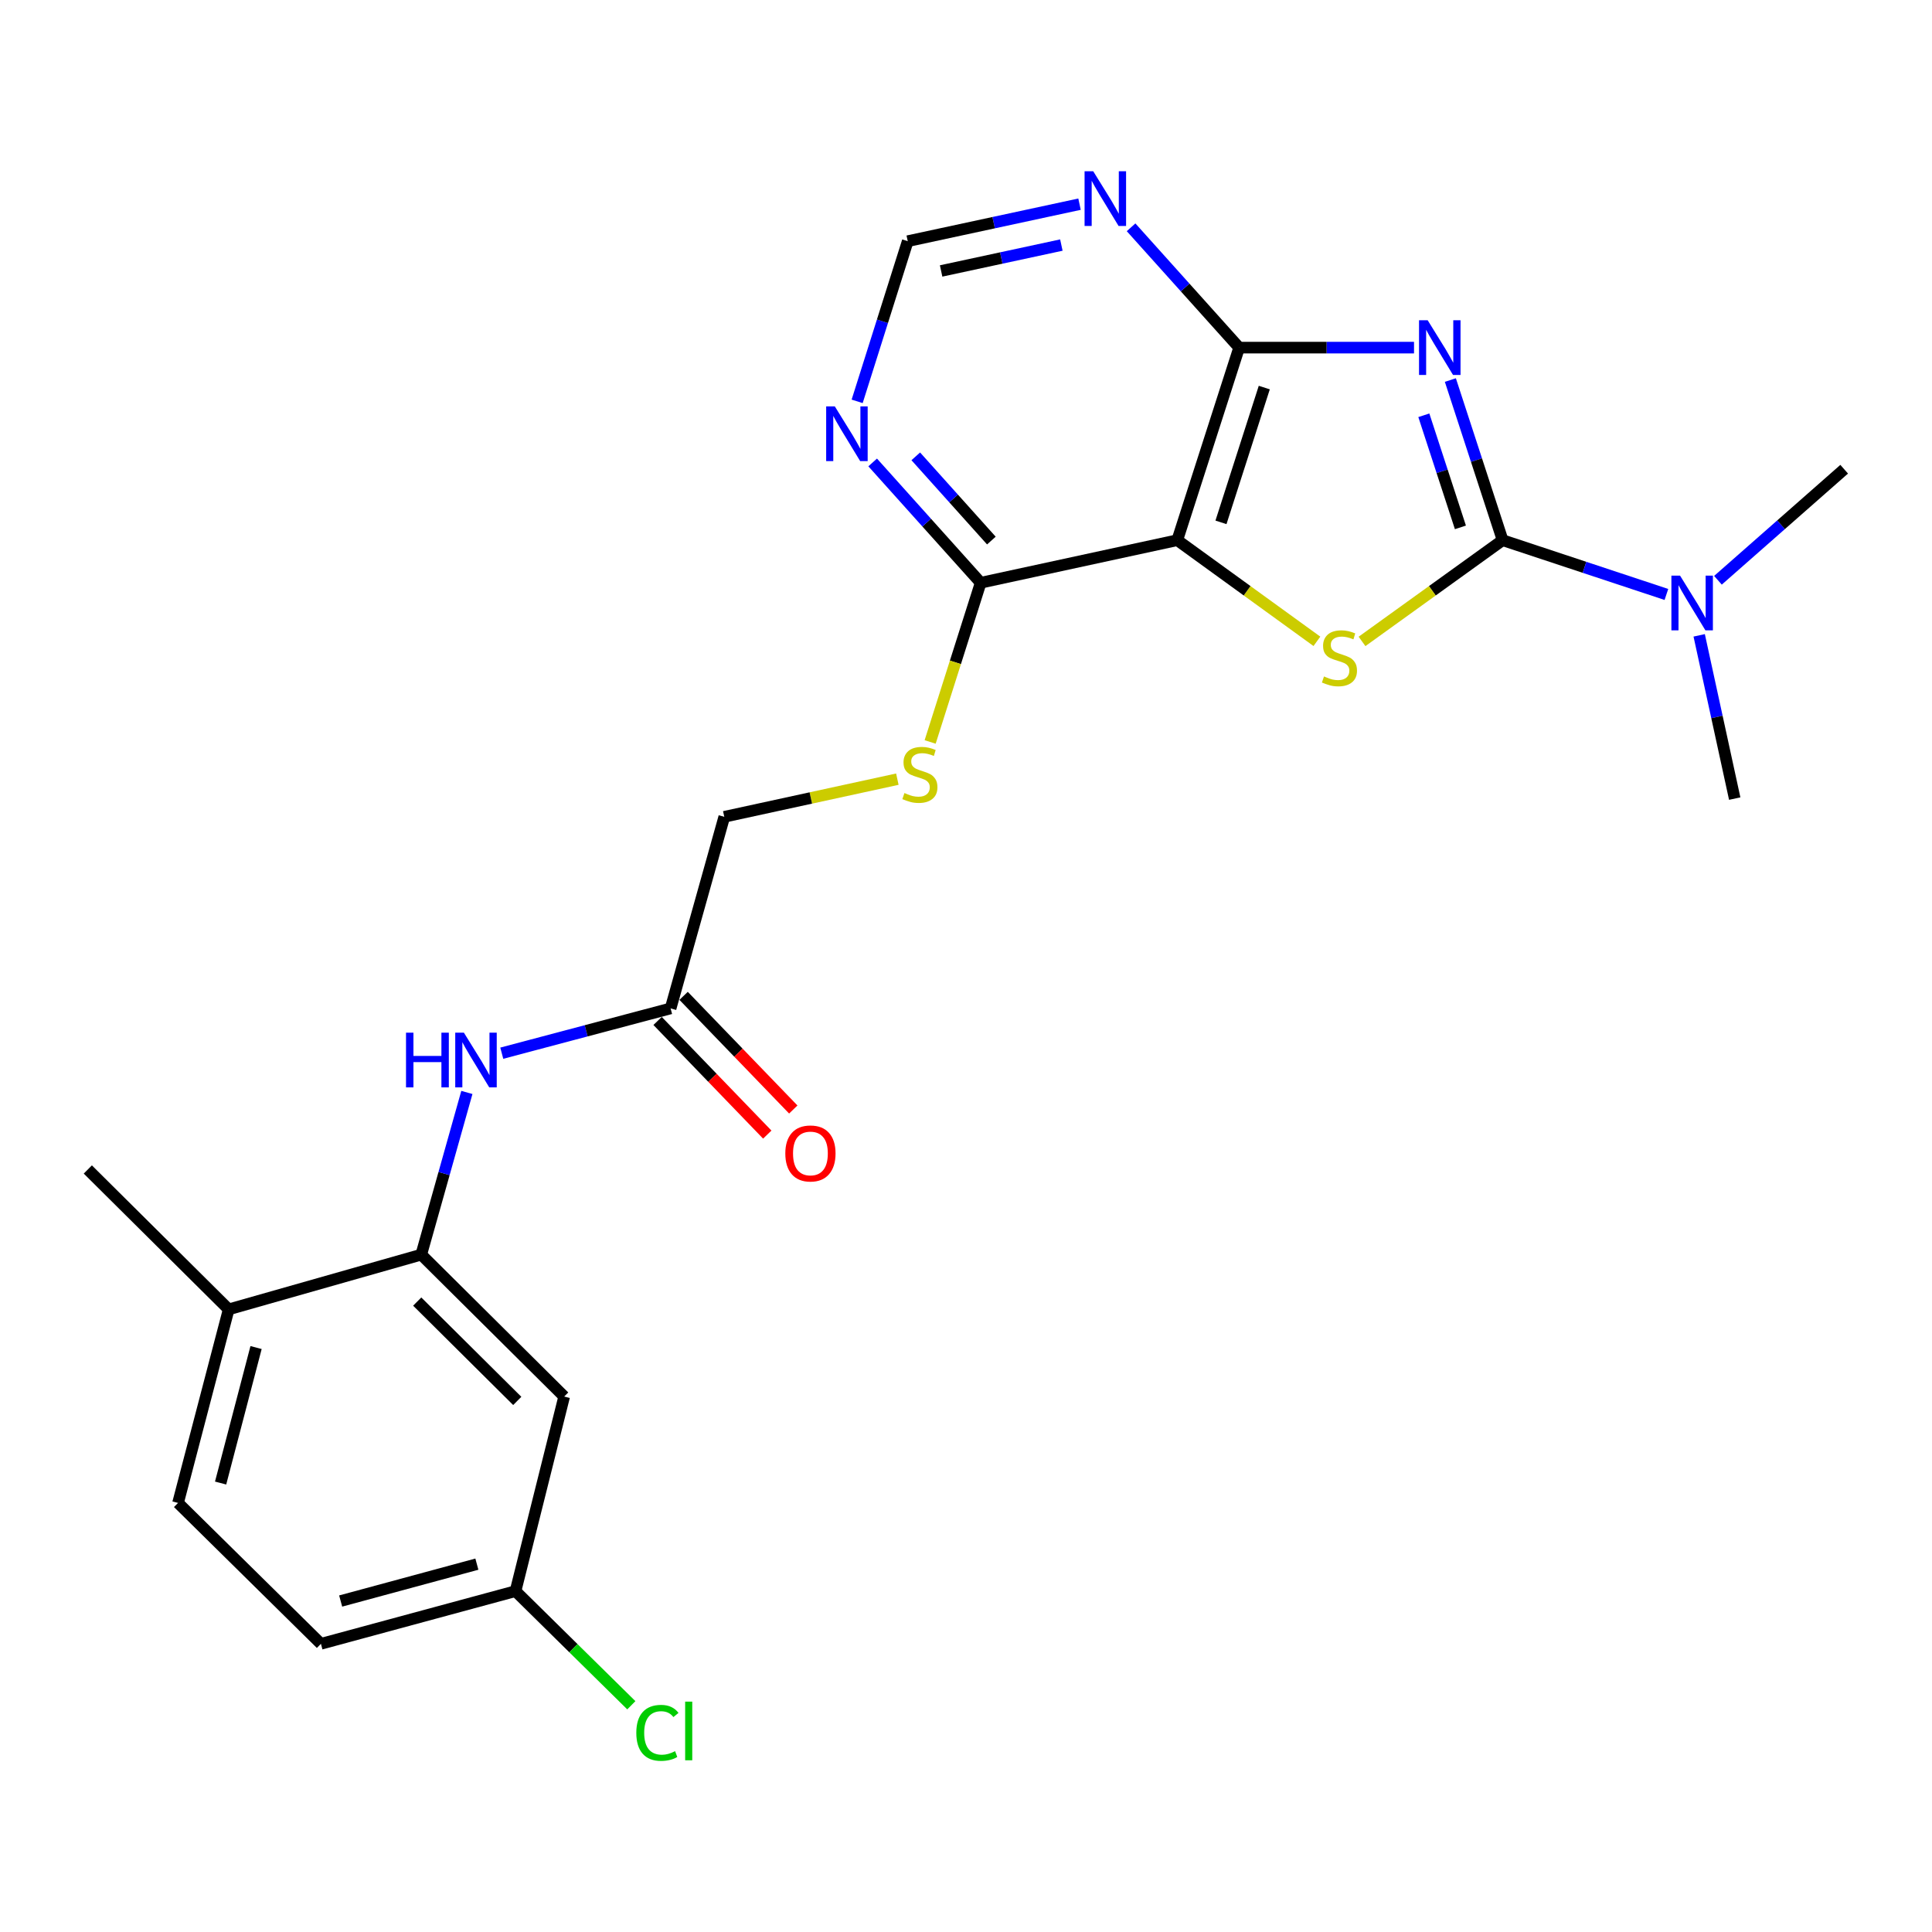 <?xml version='1.0' encoding='iso-8859-1'?>
<svg version='1.1' baseProfile='full'
              xmlns='http://www.w3.org/2000/svg'
                      xmlns:rdkit='http://www.rdkit.org/xml'
                      xmlns:xlink='http://www.w3.org/1999/xlink'
                  xml:space='preserve'
width='1000px' height='1000px' viewBox='0 0 1000 1000'>
<!-- END OF HEADER -->
<rect style='opacity:1.0;fill:#FFFFFF;stroke:none' width='1000' height='1000' x='0' y='0'> </rect>
<path class='bond-0' d='M 750.704,196.711 L 764.228,238.155' style='fill:none;fill-rule:evenodd;stroke:#0000FF;stroke-width:6px;stroke-linecap:butt;stroke-linejoin:miter;stroke-opacity:1' />
<path class='bond-0' d='M 764.228,238.155 L 777.752,279.599' style='fill:none;fill-rule:evenodd;stroke:#000000;stroke-width:6px;stroke-linecap:butt;stroke-linejoin:miter;stroke-opacity:1' />
<path class='bond-0' d='M 736.975,214.948 L 746.442,243.959' style='fill:none;fill-rule:evenodd;stroke:#0000FF;stroke-width:6px;stroke-linecap:butt;stroke-linejoin:miter;stroke-opacity:1' />
<path class='bond-0' d='M 746.442,243.959 L 755.908,272.97' style='fill:none;fill-rule:evenodd;stroke:#000000;stroke-width:6px;stroke-linecap:butt;stroke-linejoin:miter;stroke-opacity:1' />
<path class='bond-3' d='M 731.892,179.93 L 686.637,179.93' style='fill:none;fill-rule:evenodd;stroke:#0000FF;stroke-width:6px;stroke-linecap:butt;stroke-linejoin:miter;stroke-opacity:1' />
<path class='bond-3' d='M 686.637,179.93 L 641.381,179.93' style='fill:none;fill-rule:evenodd;stroke:#000000;stroke-width:6px;stroke-linecap:butt;stroke-linejoin:miter;stroke-opacity:1' />
<path class='bond-1' d='M 777.752,279.599 L 741.366,305.797' style='fill:none;fill-rule:evenodd;stroke:#000000;stroke-width:6px;stroke-linecap:butt;stroke-linejoin:miter;stroke-opacity:1' />
<path class='bond-1' d='M 741.366,305.797 L 704.981,331.994' style='fill:none;fill-rule:evenodd;stroke:#CCCC00;stroke-width:6px;stroke-linecap:butt;stroke-linejoin:miter;stroke-opacity:1' />
<path class='bond-9' d='M 777.752,279.599 L 820.14,293.643' style='fill:none;fill-rule:evenodd;stroke:#000000;stroke-width:6px;stroke-linecap:butt;stroke-linejoin:miter;stroke-opacity:1' />
<path class='bond-9' d='M 820.14,293.643 L 862.528,307.687' style='fill:none;fill-rule:evenodd;stroke:#0000FF;stroke-width:6px;stroke-linecap:butt;stroke-linejoin:miter;stroke-opacity:1' />
<path class='bond-24' d='M 681.628,331.951 L 645.492,305.775' style='fill:none;fill-rule:evenodd;stroke:#CCCC00;stroke-width:6px;stroke-linecap:butt;stroke-linejoin:miter;stroke-opacity:1' />
<path class='bond-24' d='M 645.492,305.775 L 609.357,279.599' style='fill:none;fill-rule:evenodd;stroke:#000000;stroke-width:6px;stroke-linecap:butt;stroke-linejoin:miter;stroke-opacity:1' />
<path class='bond-2' d='M 609.357,279.599 L 641.381,179.93' style='fill:none;fill-rule:evenodd;stroke:#000000;stroke-width:6px;stroke-linecap:butt;stroke-linejoin:miter;stroke-opacity:1' />
<path class='bond-2' d='M 631.973,270.372 L 654.39,200.604' style='fill:none;fill-rule:evenodd;stroke:#000000;stroke-width:6px;stroke-linecap:butt;stroke-linejoin:miter;stroke-opacity:1' />
<path class='bond-4' d='M 609.357,279.599 L 507.598,301.635' style='fill:none;fill-rule:evenodd;stroke:#000000;stroke-width:6px;stroke-linecap:butt;stroke-linejoin:miter;stroke-opacity:1' />
<path class='bond-5' d='M 641.381,179.93 L 613.413,148.79' style='fill:none;fill-rule:evenodd;stroke:#000000;stroke-width:6px;stroke-linecap:butt;stroke-linejoin:miter;stroke-opacity:1' />
<path class='bond-5' d='M 613.413,148.79 L 585.446,117.65' style='fill:none;fill-rule:evenodd;stroke:#0000FF;stroke-width:6px;stroke-linecap:butt;stroke-linejoin:miter;stroke-opacity:1' />
<path class='bond-12' d='M 507.598,301.635 L 494.52,342.834' style='fill:none;fill-rule:evenodd;stroke:#000000;stroke-width:6px;stroke-linecap:butt;stroke-linejoin:miter;stroke-opacity:1' />
<path class='bond-12' d='M 494.52,342.834 L 481.442,384.033' style='fill:none;fill-rule:evenodd;stroke:#CCCC00;stroke-width:6px;stroke-linecap:butt;stroke-linejoin:miter;stroke-opacity:1' />
<path class='bond-25' d='M 507.598,301.635 L 479.646,270.498' style='fill:none;fill-rule:evenodd;stroke:#000000;stroke-width:6px;stroke-linecap:butt;stroke-linejoin:miter;stroke-opacity:1' />
<path class='bond-25' d='M 479.646,270.498 L 451.694,239.361' style='fill:none;fill-rule:evenodd;stroke:#0000FF;stroke-width:6px;stroke-linecap:butt;stroke-linejoin:miter;stroke-opacity:1' />
<path class='bond-25' d='M 513.135,279.795 L 493.568,257.999' style='fill:none;fill-rule:evenodd;stroke:#000000;stroke-width:6px;stroke-linecap:butt;stroke-linejoin:miter;stroke-opacity:1' />
<path class='bond-25' d='M 493.568,257.999 L 474.002,236.203' style='fill:none;fill-rule:evenodd;stroke:#0000FF;stroke-width:6px;stroke-linecap:butt;stroke-linejoin:miter;stroke-opacity:1' />
<path class='bond-13' d='M 558.759,105.682 L 514.303,115.256' style='fill:none;fill-rule:evenodd;stroke:#0000FF;stroke-width:6px;stroke-linecap:butt;stroke-linejoin:miter;stroke-opacity:1' />
<path class='bond-13' d='M 514.303,115.256 L 469.847,124.831' style='fill:none;fill-rule:evenodd;stroke:#000000;stroke-width:6px;stroke-linecap:butt;stroke-linejoin:miter;stroke-opacity:1' />
<path class='bond-13' d='M 549.361,126.844 L 518.242,133.546' style='fill:none;fill-rule:evenodd;stroke:#0000FF;stroke-width:6px;stroke-linecap:butt;stroke-linejoin:miter;stroke-opacity:1' />
<path class='bond-13' d='M 518.242,133.546 L 487.123,140.249' style='fill:none;fill-rule:evenodd;stroke:#000000;stroke-width:6px;stroke-linecap:butt;stroke-linejoin:miter;stroke-opacity:1' />
<path class='bond-6' d='M 218.039,649.402 L 229.846,607.425' style='fill:none;fill-rule:evenodd;stroke:#000000;stroke-width:6px;stroke-linecap:butt;stroke-linejoin:miter;stroke-opacity:1' />
<path class='bond-6' d='M 229.846,607.425 L 241.654,565.448' style='fill:none;fill-rule:evenodd;stroke:#0000FF;stroke-width:6px;stroke-linecap:butt;stroke-linejoin:miter;stroke-opacity:1' />
<path class='bond-11' d='M 218.039,649.402 L 292.014,722.857' style='fill:none;fill-rule:evenodd;stroke:#000000;stroke-width:6px;stroke-linecap:butt;stroke-linejoin:miter;stroke-opacity:1' />
<path class='bond-11' d='M 215.952,673.696 L 267.734,725.115' style='fill:none;fill-rule:evenodd;stroke:#000000;stroke-width:6px;stroke-linecap:butt;stroke-linejoin:miter;stroke-opacity:1' />
<path class='bond-14' d='M 218.039,649.402 L 118.369,677.726' style='fill:none;fill-rule:evenodd;stroke:#000000;stroke-width:6px;stroke-linecap:butt;stroke-linejoin:miter;stroke-opacity:1' />
<path class='bond-7' d='M 443.661,207.737 L 456.754,166.284' style='fill:none;fill-rule:evenodd;stroke:#0000FF;stroke-width:6px;stroke-linecap:butt;stroke-linejoin:miter;stroke-opacity:1' />
<path class='bond-7' d='M 456.754,166.284 L 469.847,124.831' style='fill:none;fill-rule:evenodd;stroke:#000000;stroke-width:6px;stroke-linecap:butt;stroke-linejoin:miter;stroke-opacity:1' />
<path class='bond-8' d='M 259.718,545.132 L 303.41,533.54' style='fill:none;fill-rule:evenodd;stroke:#0000FF;stroke-width:6px;stroke-linecap:butt;stroke-linejoin:miter;stroke-opacity:1' />
<path class='bond-8' d='M 303.41,533.54 L 347.102,521.949' style='fill:none;fill-rule:evenodd;stroke:#000000;stroke-width:6px;stroke-linecap:butt;stroke-linejoin:miter;stroke-opacity:1' />
<path class='bond-21' d='M 879.497,328.852 L 888.692,371.102' style='fill:none;fill-rule:evenodd;stroke:#0000FF;stroke-width:6px;stroke-linecap:butt;stroke-linejoin:miter;stroke-opacity:1' />
<path class='bond-21' d='M 888.692,371.102 L 897.887,413.351' style='fill:none;fill-rule:evenodd;stroke:#000000;stroke-width:6px;stroke-linecap:butt;stroke-linejoin:miter;stroke-opacity:1' />
<path class='bond-22' d='M 889.212,300.347 L 921.879,271.607' style='fill:none;fill-rule:evenodd;stroke:#0000FF;stroke-width:6px;stroke-linecap:butt;stroke-linejoin:miter;stroke-opacity:1' />
<path class='bond-22' d='M 921.879,271.607 L 954.545,242.867' style='fill:none;fill-rule:evenodd;stroke:#000000;stroke-width:6px;stroke-linecap:butt;stroke-linejoin:miter;stroke-opacity:1' />
<path class='bond-10' d='M 347.102,521.949 L 374.886,422.778' style='fill:none;fill-rule:evenodd;stroke:#000000;stroke-width:6px;stroke-linecap:butt;stroke-linejoin:miter;stroke-opacity:1' />
<path class='bond-15' d='M 340.371,528.445 L 368.756,557.857' style='fill:none;fill-rule:evenodd;stroke:#000000;stroke-width:6px;stroke-linecap:butt;stroke-linejoin:miter;stroke-opacity:1' />
<path class='bond-15' d='M 368.756,557.857 L 397.14,587.268' style='fill:none;fill-rule:evenodd;stroke:#FF0000;stroke-width:6px;stroke-linecap:butt;stroke-linejoin:miter;stroke-opacity:1' />
<path class='bond-15' d='M 353.834,515.453 L 382.218,544.864' style='fill:none;fill-rule:evenodd;stroke:#000000;stroke-width:6px;stroke-linecap:butt;stroke-linejoin:miter;stroke-opacity:1' />
<path class='bond-15' d='M 382.218,544.864 L 410.602,574.276' style='fill:none;fill-rule:evenodd;stroke:#FF0000;stroke-width:6px;stroke-linecap:butt;stroke-linejoin:miter;stroke-opacity:1' />
<path class='bond-18' d='M 292.014,722.857 L 266.829,823.565' style='fill:none;fill-rule:evenodd;stroke:#000000;stroke-width:6px;stroke-linecap:butt;stroke-linejoin:miter;stroke-opacity:1' />
<path class='bond-16' d='M 464.465,403.292 L 419.675,413.035' style='fill:none;fill-rule:evenodd;stroke:#CCCC00;stroke-width:6px;stroke-linecap:butt;stroke-linejoin:miter;stroke-opacity:1' />
<path class='bond-16' d='M 419.675,413.035 L 374.886,422.778' style='fill:none;fill-rule:evenodd;stroke:#000000;stroke-width:6px;stroke-linecap:butt;stroke-linejoin:miter;stroke-opacity:1' />
<path class='bond-17' d='M 118.369,677.726 L 92.155,777.914' style='fill:none;fill-rule:evenodd;stroke:#000000;stroke-width:6px;stroke-linecap:butt;stroke-linejoin:miter;stroke-opacity:1' />
<path class='bond-17' d='M 132.537,697.49 L 114.188,767.622' style='fill:none;fill-rule:evenodd;stroke:#000000;stroke-width:6px;stroke-linecap:butt;stroke-linejoin:miter;stroke-opacity:1' />
<path class='bond-23' d='M 118.369,677.726 L 45.455,605.32' style='fill:none;fill-rule:evenodd;stroke:#000000;stroke-width:6px;stroke-linecap:butt;stroke-linejoin:miter;stroke-opacity:1' />
<path class='bond-19' d='M 92.155,777.914 L 166.11,850.84' style='fill:none;fill-rule:evenodd;stroke:#000000;stroke-width:6px;stroke-linecap:butt;stroke-linejoin:miter;stroke-opacity:1' />
<path class='bond-20' d='M 266.829,823.565 L 296.802,853.102' style='fill:none;fill-rule:evenodd;stroke:#000000;stroke-width:6px;stroke-linecap:butt;stroke-linejoin:miter;stroke-opacity:1' />
<path class='bond-20' d='M 296.802,853.102 L 326.776,882.639' style='fill:none;fill-rule:evenodd;stroke:#00CC00;stroke-width:6px;stroke-linecap:butt;stroke-linejoin:miter;stroke-opacity:1' />
<path class='bond-26' d='M 266.829,823.565 L 166.11,850.84' style='fill:none;fill-rule:evenodd;stroke:#000000;stroke-width:6px;stroke-linecap:butt;stroke-linejoin:miter;stroke-opacity:1' />
<path class='bond-26' d='M 246.83,809.598 L 176.327,828.69' style='fill:none;fill-rule:evenodd;stroke:#000000;stroke-width:6px;stroke-linecap:butt;stroke-linejoin:miter;stroke-opacity:1' />
<path  class='atom-0' d='M 738.969 165.77
L 748.249 180.77
Q 749.169 182.25, 750.649 184.93
Q 752.129 187.61, 752.209 187.77
L 752.209 165.77
L 755.969 165.77
L 755.969 194.09
L 752.089 194.09
L 742.129 177.69
Q 740.969 175.77, 739.729 173.57
Q 738.529 171.37, 738.169 170.69
L 738.169 194.09
L 734.489 194.09
L 734.489 165.77
L 738.969 165.77
' fill='#0000FF'/>
<path  class='atom-2' d='M 685.3 350.125
Q 685.62 350.245, 686.94 350.805
Q 688.26 351.365, 689.7 351.725
Q 691.18 352.045, 692.62 352.045
Q 695.3 352.045, 696.86 350.765
Q 698.42 349.445, 698.42 347.165
Q 698.42 345.605, 697.62 344.645
Q 696.86 343.685, 695.66 343.165
Q 694.46 342.645, 692.46 342.045
Q 689.94 341.285, 688.42 340.565
Q 686.94 339.845, 685.86 338.325
Q 684.82 336.805, 684.82 334.245
Q 684.82 330.685, 687.22 328.485
Q 689.66 326.285, 694.46 326.285
Q 697.74 326.285, 701.46 327.845
L 700.54 330.925
Q 697.14 329.525, 694.58 329.525
Q 691.82 329.525, 690.3 330.685
Q 688.78 331.805, 688.82 333.765
Q 688.82 335.285, 689.58 336.205
Q 690.38 337.125, 691.5 337.645
Q 692.66 338.165, 694.58 338.765
Q 697.14 339.565, 698.66 340.365
Q 700.18 341.165, 701.26 342.805
Q 702.38 344.405, 702.38 347.165
Q 702.38 351.085, 699.74 353.205
Q 697.14 355.285, 692.78 355.285
Q 690.26 355.285, 688.34 354.725
Q 686.46 354.205, 684.22 353.285
L 685.3 350.125
' fill='#CCCC00'/>
<path  class='atom-6' d='M 565.854 88.646
L 575.134 103.646
Q 576.054 105.126, 577.534 107.806
Q 579.014 110.486, 579.094 110.646
L 579.094 88.646
L 582.854 88.646
L 582.854 116.966
L 578.974 116.966
L 569.014 100.566
Q 567.854 98.646, 566.614 96.446
Q 565.414 94.246, 565.054 93.566
L 565.054 116.966
L 561.374 116.966
L 561.374 88.646
L 565.854 88.646
' fill='#0000FF'/>
<path  class='atom-8' d='M 432.103 210.351
L 441.383 225.351
Q 442.303 226.831, 443.783 229.511
Q 445.263 232.191, 445.343 232.351
L 445.343 210.351
L 449.103 210.351
L 449.103 238.671
L 445.223 238.671
L 435.263 222.271
Q 434.103 220.351, 432.863 218.151
Q 431.663 215.951, 431.303 215.271
L 431.303 238.671
L 427.623 238.671
L 427.623 210.351
L 432.103 210.351
' fill='#0000FF'/>
<path  class='atom-9' d='M 210.153 534.512
L 213.993 534.512
L 213.993 546.552
L 228.473 546.552
L 228.473 534.512
L 232.313 534.512
L 232.313 562.832
L 228.473 562.832
L 228.473 549.752
L 213.993 549.752
L 213.993 562.832
L 210.153 562.832
L 210.153 534.512
' fill='#0000FF'/>
<path  class='atom-9' d='M 240.113 534.512
L 249.393 549.512
Q 250.313 550.992, 251.793 553.672
Q 253.273 556.352, 253.353 556.512
L 253.353 534.512
L 257.113 534.512
L 257.113 562.832
L 253.233 562.832
L 243.273 546.432
Q 242.113 544.512, 240.873 542.312
Q 239.673 540.112, 239.313 539.432
L 239.313 562.832
L 235.633 562.832
L 235.633 534.512
L 240.113 534.512
' fill='#0000FF'/>
<path  class='atom-10' d='M 869.592 297.942
L 878.872 312.942
Q 879.792 314.422, 881.272 317.102
Q 882.752 319.782, 882.832 319.942
L 882.832 297.942
L 886.592 297.942
L 886.592 326.262
L 882.712 326.262
L 872.752 309.862
Q 871.592 307.942, 870.352 305.742
Q 869.152 303.542, 868.792 302.862
L 868.792 326.262
L 865.112 326.262
L 865.112 297.942
L 869.592 297.942
' fill='#0000FF'/>
<path  class='atom-13' d='M 468.135 410.473
Q 468.455 410.593, 469.775 411.153
Q 471.095 411.713, 472.535 412.073
Q 474.015 412.393, 475.455 412.393
Q 478.135 412.393, 479.695 411.113
Q 481.255 409.793, 481.255 407.513
Q 481.255 405.953, 480.455 404.993
Q 479.695 404.033, 478.495 403.513
Q 477.295 402.993, 475.295 402.393
Q 472.775 401.633, 471.255 400.913
Q 469.775 400.193, 468.695 398.673
Q 467.655 397.153, 467.655 394.593
Q 467.655 391.033, 470.055 388.833
Q 472.495 386.633, 477.295 386.633
Q 480.575 386.633, 484.295 388.193
L 483.375 391.273
Q 479.975 389.873, 477.415 389.873
Q 474.655 389.873, 473.135 391.033
Q 471.615 392.153, 471.655 394.113
Q 471.655 395.633, 472.415 396.553
Q 473.215 397.473, 474.335 397.993
Q 475.495 398.513, 477.415 399.113
Q 479.975 399.913, 481.495 400.713
Q 483.015 401.513, 484.095 403.153
Q 485.215 404.753, 485.215 407.513
Q 485.215 411.433, 482.575 413.553
Q 479.975 415.633, 475.615 415.633
Q 473.095 415.633, 471.175 415.073
Q 469.295 414.553, 467.055 413.633
L 468.135 410.473
' fill='#CCCC00'/>
<path  class='atom-16' d='M 406.477 597.022
Q 406.477 590.222, 409.837 586.422
Q 413.197 582.622, 419.477 582.622
Q 425.757 582.622, 429.117 586.422
Q 432.477 590.222, 432.477 597.022
Q 432.477 603.902, 429.077 607.822
Q 425.677 611.702, 419.477 611.702
Q 413.237 611.702, 409.837 607.822
Q 406.477 603.942, 406.477 597.022
M 419.477 608.502
Q 423.797 608.502, 426.117 605.622
Q 428.477 602.702, 428.477 597.022
Q 428.477 591.462, 426.117 588.662
Q 423.797 585.822, 419.477 585.822
Q 415.157 585.822, 412.797 588.622
Q 410.477 591.422, 410.477 597.022
Q 410.477 602.742, 412.797 605.622
Q 415.157 608.502, 419.477 608.502
' fill='#FF0000'/>
<path  class='atom-21' d='M 329.353 896.92
Q 329.353 889.88, 332.633 886.2
Q 335.953 882.48, 342.233 882.48
Q 348.073 882.48, 351.193 886.6
L 348.553 888.76
Q 346.273 885.76, 342.233 885.76
Q 337.953 885.76, 335.673 888.64
Q 333.433 891.48, 333.433 896.92
Q 333.433 902.52, 335.753 905.4
Q 338.113 908.28, 342.673 908.28
Q 345.793 908.28, 349.433 906.4
L 350.553 909.4
Q 349.073 910.36, 346.833 910.92
Q 344.593 911.48, 342.113 911.48
Q 335.953 911.48, 332.633 907.72
Q 329.353 903.96, 329.353 896.92
' fill='#00CC00'/>
<path  class='atom-21' d='M 354.633 880.76
L 358.313 880.76
L 358.313 911.12
L 354.633 911.12
L 354.633 880.76
' fill='#00CC00'/>
</svg>
